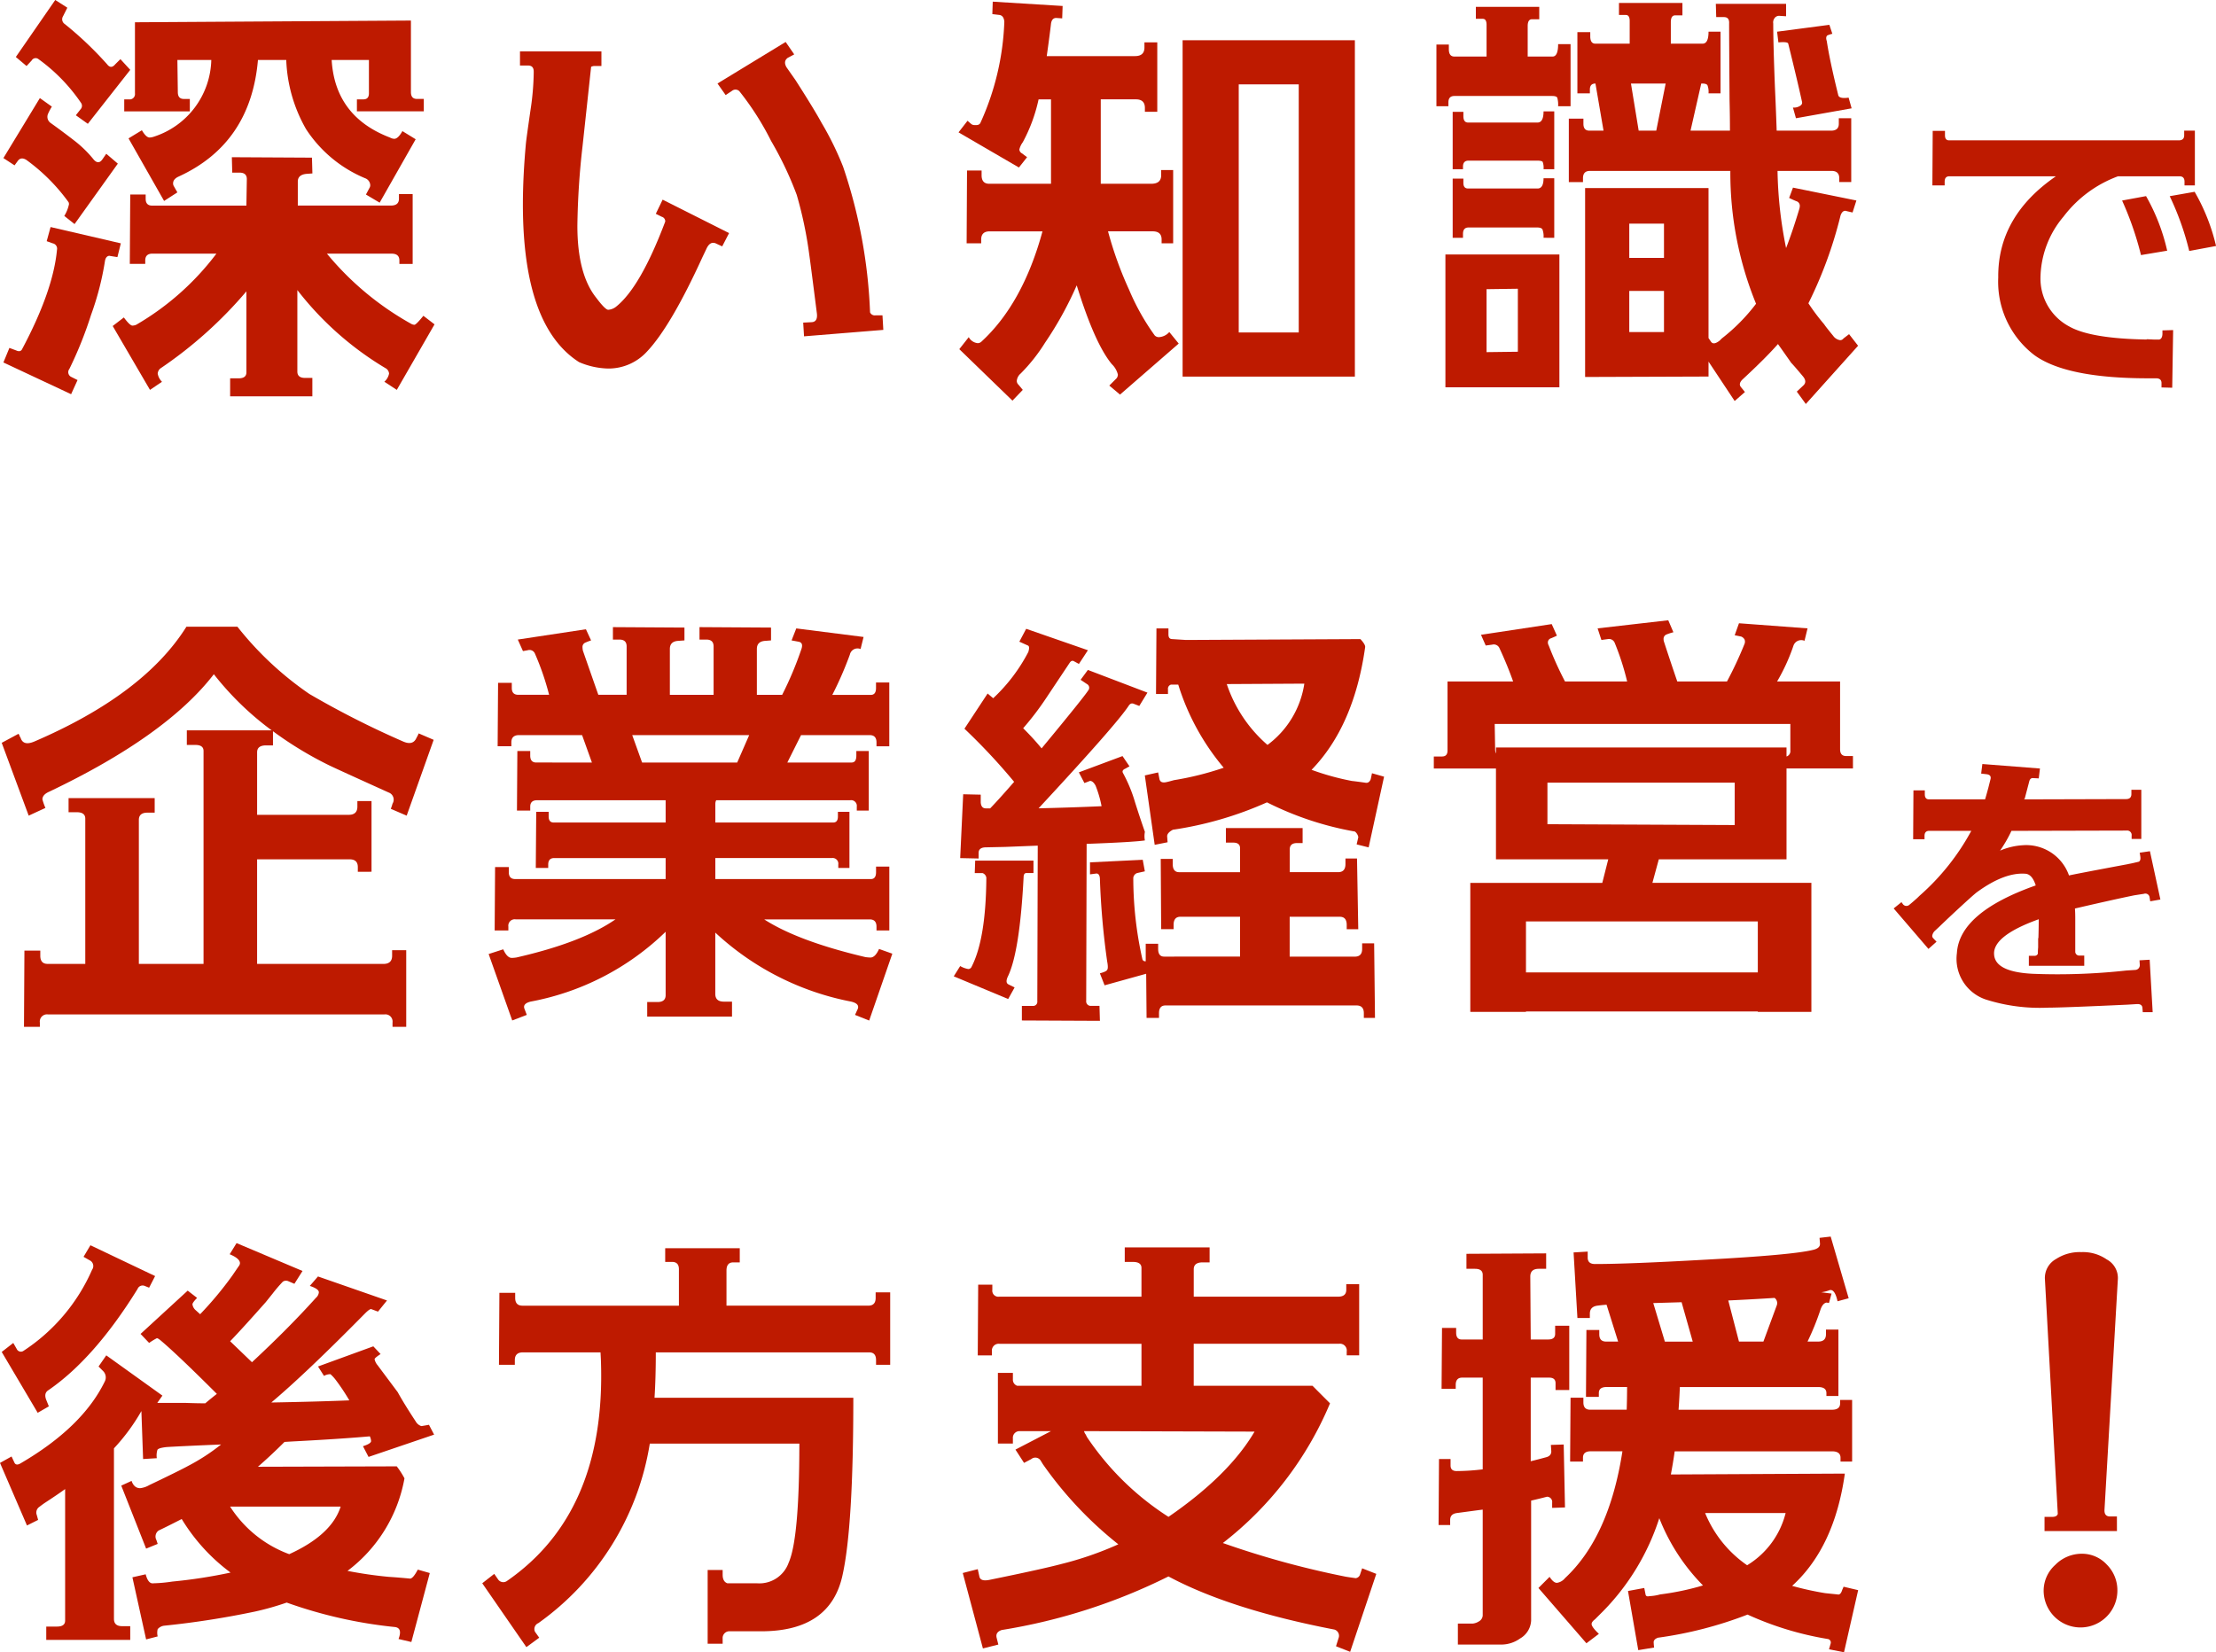 <svg xmlns="http://www.w3.org/2000/svg" xmlns:xlink="http://www.w3.org/1999/xlink" width="238.541" height="177.886" viewBox="0 0 238.541 177.886">
  <defs>
    <clipPath id="clip-path">
      <rect id="長方形_2503" data-name="長方形 2503" width="238.541" height="177.887" fill="#be1a00"/>
    </clipPath>
  </defs>
  <g id="グループ_4987" data-name="グループ 4987" transform="translate(0 0)">
    <g id="グループ_4986" data-name="グループ 4986" transform="translate(0 0)" clip-path="url(#clip-path)">
      <path id="パス_43824" data-name="パス 43824" d="M7.753,24.126l-1.106-.874A4,4,0,0,0,7.151,22a.493.493,0,0,0-.043-.228,20.2,20.2,0,0,0-4.566-4.57c-.37-.213-.661-.181-.878.094l-.37.508-1.2-.783,3.925-6.46,1.291.921a5.488,5.488,0,0,0-.417.787.8.8,0,0,0,.279.968q1.287.921,2.535,1.889a12.361,12.361,0,0,1,2.122,2.074c.339.37.646.354.921-.043l.417-.6,1.244,1.063Zm4.613,3.555c-.618-.094-.909-.142-.878-.142q-.372.047-.461.555a30.954,30.954,0,0,1-1.5,5.814,41.978,41.978,0,0,1-2.33,5.81.567.567,0,0,0,.232.878l.646.323-.693,1.523L.093,39.025l.646-1.567.74.276c.276.126.476.094.6-.091q3.371-6.318,3.783-10.75A.583.583,0,0,0,5.4,26.2l-.646-.232.417-1.523L12.733,26.2ZM9.182,13.332l-1.291-.921.508-.646a.541.541,0,0,0,.047-.693,18.952,18.952,0,0,0-4.57-4.7.487.487,0,0,0-.736.138l-.555.6L1.431,6.137,5.675,0l1.3.831-.464.925a.611.611,0,0,0,.185.831A37.885,37.885,0,0,1,11.256,6.92c.279.37.571.37.878,0l.555-.551,1.059,1.153Zm32.1,26.342a34.075,34.075,0,0,1-9.546-8.443V40c0,.461.276.689.827.689h.787V42.67H24.5V40.733h.921c.555,0,.831-.216.831-.646V31.369a45.62,45.62,0,0,1-9.27,8.306.788.788,0,0,0-.279.551,1.6,1.6,0,0,0,.461.878l-1.291.874L11.859,35.1l1.2-.921c.433.583.74.878.925.878a1.105,1.105,0,0,0,.413-.094,29.121,29.121,0,0,0,8.628-7.656H16.149c-.524,0-.787.244-.787.736v.37H13.7l.047-7.471h1.661v.461c0,.492.232.736.693.736H26.25l.047-2.858c0-.461-.264-.693-.787-.693h-.783l-.043-1.661,8.624.047.047,1.7-.646.047c-.618.063-.925.339-.925.831v2.582h10.01c.587,0,.878-.244.878-.736V20.9h1.476v7.518H42.719v-.37c0-.492-.279-.736-.831-.736H34.922a31.761,31.761,0,0,0,9.089,7.566.761.761,0,0,0,.323.091q.183,0,.968-.968l1.2.921L42.44,41.977,41.1,41.1a1.551,1.551,0,0,0,.508-.878.745.745,0,0,0-.323-.551M35.429,6.46q.366,6.088,6.275,8.349a1.057,1.057,0,0,0,.461.138c.276,0,.567-.276.878-.831l1.429.878-3.877,6.826-1.476-.874.37-.693a.566.566,0,0,0,.094-.323.835.835,0,0,0-.555-.74,14,14,0,0,1-6.365-5.3A16.157,16.157,0,0,1,30.54,6.46H27.494q-.779,8.993-8.534,12.549c-.4.181-.6.429-.6.736a.557.557,0,0,0,.094.323l.366.646-1.429.921L13.563,14.9,15,14.025c.307.524.583.783.831.783a1.591,1.591,0,0,0,.461-.091,8.912,8.912,0,0,0,6.18-8.258H18.822l.047,3.46c0,.492.216.736.646.736h.646v1.338H13.1V10.7h.508a.572.572,0,0,0,.646-.646V2.4l29.707-.185v7.7c0,.492.216.736.646.736h.74v1.338h-7.2V10.7h.693c.4,0,.6-.216.6-.646V6.46Z" transform="translate(0.273 -0.002)" fill="#be1a00"/>
      <path id="パス_43825" data-name="パス 43825" d="M28.842,19.649l.736-1.523,7.152,3.6-.74,1.429-.6-.276q-.691-.372-1.106.555l-.417.874q-3.413,7.475-6,10.2a5.6,5.6,0,0,1-4.153,1.8,8.36,8.36,0,0,1-3.137-.693q-6.04-3.873-6.042-16.973,0-3,.323-6.55.047-.508.508-3.692A28.73,28.73,0,0,0,15.7,4.47V4.332c0-.429-.2-.646-.6-.646h-.878V2.164h8.766V3.734h-.74a.867.867,0,0,0-.37.091q-.461,4.293-.921,8.534A83.051,83.051,0,0,0,20.4,20.94q0,5.214,2.031,7.751c.646.858,1.075,1.291,1.291,1.291a1.513,1.513,0,0,0,.831-.323q2.627-2.078,5.306-9.18a.508.508,0,0,0-.37-.508Zm24.4,10.931.091,1.567-8.534.693-.091-1.476.921-.047q.649-.041.555-.921-.738-5.81-.831-6.412a43.275,43.275,0,0,0-1.338-6.365A37.329,37.329,0,0,0,41.25,11.8a30.4,30.4,0,0,0-3.413-5.349.59.59,0,0,0-.783-.047l-.693.464-.878-1.248L42.82,1.148l.921,1.338-.693.37c-.339.248-.386.583-.138,1.016l.968,1.382q1.984,3.094,2.814,4.613A32.907,32.907,0,0,1,49,14.575a55.166,55.166,0,0,1,2.905,15.682.55.55,0,0,0,.6.323Z" transform="translate(41.752 3.369)" fill="#be1a00"/>
      <path id="パス_43826" data-name="パス 43826" d="M38.941,30.584a38.039,38.039,0,0,1-3.413,6.184A18.491,18.491,0,0,1,32.9,40.086a1.174,1.174,0,0,0-.413.787.558.558,0,0,0,.185.413l.461.555L32.021,43,26.3,37.457l1.016-1.291a1.246,1.246,0,0,0,.968.646.593.593,0,0,0,.37-.138q4.476-4.1,6.6-11.9H29.577q-.921,0-.921.874v.417H27.089l.043-7.841H28.7v.508c0,.614.276.921.831.921h6.641V10.564H34.835a17.476,17.476,0,0,1-1.7,4.613,2.18,2.18,0,0,0-.37.783.512.512,0,0,0,.276.417l.555.413-.878,1.11-6.5-3.783.968-1.248.37.323a.547.547,0,0,0,.413.138c.307.031.508-.043.6-.228A28.637,28.637,0,0,0,31.147,2.215c-.031-.429-.2-.677-.508-.736l-.783-.094L29.9.046,37.422.51l-.047,1.334L36.729,1.8c-.307,0-.492.2-.555.6q-.136,1.2-.461,3.507h9.5c.677,0,1.016-.307,1.016-.925V4.431h1.382V11.9H46.278v-.413c0-.618-.323-.925-.972-.925H41.527v9.089h5.44q1.063,0,1.063-.921v-.555h1.291v7.888H48.077v-.417q0-.874-.968-.874h-4.8a39.834,39.834,0,0,0,2.259,6.271,24.992,24.992,0,0,0,2.767,4.936.611.611,0,0,0,.461.185,1.609,1.609,0,0,0,1.11-.551l1.012,1.244L43.6,42.35l-1.153-.972.783-.783a.654.654,0,0,0,.138-.413,2.325,2.325,0,0,0-.646-1.106q-1.842-2.214-3.783-8.491m28.786,9.825H50.337V4.2H68.881v36.21ZM56.379,35.658h6.46V8.95h-6.46Z" transform="translate(76.964 0.133)" fill="#be1a00"/>
      <path id="パス_43827" data-name="パス 43827" d="M52.381,11.2a2.768,2.768,0,0,0-.091-.921c-.063-.126-.248-.185-.555-.185H41.218c-.429,0-.646.228-.646.689V11.2H39.281V4.554h1.338v.508c0,.524.2.787.6.787h3.46V2.432c0-.429-.138-.646-.413-.646h-.74V.5H50.35V1.834h-.783c-.307,0-.461.244-.461.736V5.849h2.677c.4,0,.6-.449.6-1.338h1.338V11.2ZM40.249,27.16h12.27v14.3H40.249Zm10.565-9.18a1.864,1.864,0,0,0-.094-.787c-.059-.091-.26-.138-.6-.138H42.741c-.4,0-.6.216-.6.646v.279h-1.11V11.8h1.153v.461c0,.464.169.693.508.693h7.475c.429,0,.646-.4.646-1.2h1.153V17.98Zm0,7.381a2.159,2.159,0,0,0-.118-.9c-.075-.138-.268-.209-.575-.209H42.741c-.4,0-.6.232-.6.693v.417h-1.11V18.992h1.153v.464c0,.4.169.6.508.6h7.475c.429,0,.646-.37.646-1.106h1.153v6.412Zm-2.767,5.487-3.369.047v6.778l3.369-.043Zm36.624,6.137-5.625,6.271-.972-1.334.693-.649c.307-.276.291-.614-.047-1.012q-.968-1.157-1.244-1.433-.738-1.057-1.429-2.027-1.34,1.523-3.83,3.826c-.307.311-.354.587-.138.831l.413.508-1.106.968-2.814-4.243V40.3l-13.285.047V20.008H68.571V36.154l.279.413c.185.248.492.2.921-.138L70,36.2a20.094,20.094,0,0,0,3.688-3.736,37.21,37.21,0,0,1-2.767-14.3H55.794c-.492,0-.736.264-.736.787v.413H53.534V12.537h1.571v.551c0,.492.213.74.646.74H57.27L56.4,8.754c-.4,0-.6.213-.6.646v.413H54.456V3.219h1.386V3.68c0,.524.185.783.555.783h3.688V2.019c0-.433-.138-.646-.413-.646h-.74V.082h6.83V1.416h-.787c-.307,0-.461.248-.461.74V4.463h3.413c.433,0,.646-.429.646-1.291h1.291V9.813H68.571a1.987,1.987,0,0,0-.114-.874c-.075-.126-.268-.185-.575-.185h-.094l-1.153,5.074h4.243q0-1.571-.043-3.322-.047-6.826-.047-8.211c.031-.461-.154-.693-.555-.693H69.4L69.358.173H76.92V1.511l-.736-.047a.593.593,0,0,0-.508.256.756.756,0,0,0-.138.575q0,2.214.185,6.92.089,1.842.185,4.613h5.857c.555,0,.831-.248.831-.74v-.6h1.338v6.873H82.644v-.413c0-.524-.279-.787-.831-.787H76a44.836,44.836,0,0,0,.921,8.306q.7-1.8,1.433-4.243A1.328,1.328,0,0,0,78.4,21.9a.522.522,0,0,0-.39-.484c-.264-.11-.516-.224-.76-.346l.413-1.11,6.826,1.386-.413,1.291-.6-.138c-.311-.122-.539.031-.693.461a45.392,45.392,0,0,1-3.46,9.455,23.157,23.157,0,0,0,1.7,2.263c.094.154.417.567.972,1.244a1.106,1.106,0,0,0,.736.461.436.436,0,0,0,.37-.185l.6-.461ZM63.777,23.838H60.041v3.688h3.736Zm0,7.243H60.041v4.428h3.736Zm.181-22.327H60.222l.831,5.074h1.893Zm14.025,3.736-.323-1.153a1.174,1.174,0,0,0,.693-.138c.244-.122.339-.291.276-.508q-.508-2.309-1.476-6.227c-.032-.154-.386-.2-1.059-.138l-.142-1.153,5.629-.74L81.9,3.4a2.579,2.579,0,0,0-.555.185c-.122.126-.138.323-.043.6q.319,2.12,1.244,5.857c.094.244.461.323,1.106.232l.323,1.149Z" transform="translate(115.342 0.239)" fill="#be1a00"/>
      <path id="パス_43828" data-name="パス 43828" d="M78.761,25.046l-.1,6.208-1.153-.031v-.409c.02-.382-.173-.575-.579-.575h-.846q-8.857,0-12.281-2.511a9.942,9.942,0,0,1-3.869-8.345Q59.868,12.8,66.141,8.489H54.674q-.508,0-.508.579v.405H52.844L52.879,3.6H54.2v.476c0,.362.146.543.441.543H79.375c.382,0,.575-.181.575-.543V3.573H81.1v5.9H79.985V9.068q0-.579-.543-.579H72.825a12.978,12.978,0,0,0-5.869,4.346,10.4,10.4,0,0,0-2.476,6.546,5.837,5.837,0,0,0,3.121,5.29q2.309,1.293,8.314,1.393V26.03l.744.035h.61c.2-.047.319-.24.339-.579v-.405ZM75.3,16.972A34.1,34.1,0,0,0,73.266,11.1l2.578-.476A21.4,21.4,0,0,1,78.119,16.5Zm5.192-.441a30.02,30.02,0,0,0-2.1-5.9l2.681-.472a21.339,21.339,0,0,1,2.307,5.834Z" transform="translate(155.167 10.49)" fill="#be1a00"/>
      <path id="パス_43829" data-name="パス 43829" d="M43.638,37.484l-1.708-.736a5.071,5.071,0,0,0,.185-.555.816.816,0,0,0-.413-1.2q-5.308-2.4-6.365-2.905a39.472,39.472,0,0,1-6.09-3.692v1.523h-.74c-.646,0-.968.248-.968.74v6.735h9.872c.614,0,.921-.3.921-.878v-.6h1.523v7.609H38.379v-.508c0-.551-.291-.831-.878-.831H27.538V53.446H41.146c.614,0,.925-.3.925-.878v-.6h1.519v8.254H42.115v-.461a.775.775,0,0,0-.874-.878H5.026a.775.775,0,0,0-.874.878v.461H2.444l.047-8.211H4.2v.555c0,.583.264.878.787.878H9.042V37.807c0-.461-.307-.693-.921-.693H7.243V35.595h9.27v1.567h-.783c-.614,0-.921.26-.921.783v15.5h6.963V30.517c0-.429-.291-.646-.874-.646h-.925V28.3h9.136a31.985,31.985,0,0,1-6.227-6.042Q17.757,28.9,5.168,34.9c-.492.213-.74.492-.74.831a6.536,6.536,0,0,0,.323.921l-1.8.831L.047,29.643l1.8-.968a.561.561,0,0,1,.138.276l.091.138c.185.614.677.756,1.476.417q11.809-5.078,16.379-12.364h5.487a35.127,35.127,0,0,0,7.751,7.243,96.659,96.659,0,0,0,10.1,5.121q1.063.461,1.433-.417a3.073,3.073,0,0,0,.228-.461l1.614.693Z" transform="translate(0.138 50.33)" fill="#be1a00"/>
      <path id="パス_43830" data-name="パス 43830" d="M24.479,31.729,23.42,28.777H16.638c-.551,0-.831.26-.831.783v.417H14.331l.047-6.83h1.476V23.7c0,.492.232.736.693.736H19.87a28.857,28.857,0,0,0-1.523-4.428.634.634,0,0,0-.783-.366l-.508.091L16.5,18.491l7.333-1.11.555,1.2c-.185.063-.386.138-.6.232a.5.5,0,0,0-.323.508,2.232,2.232,0,0,0,.043.366q1.11,3.183,1.661,4.751h3.047V19.227c0-.492-.264-.736-.787-.736h-.689V17.153l7.7.047v1.382l-.646.047c-.618.031-.925.323-.925.878v4.932h4.708V19.227c0-.492-.264-.736-.787-.736H36.06V17.153l7.7.047v1.382l-.6.047c-.618.031-.925.323-.925.878v4.932h2.724a37.592,37.592,0,0,0,2.074-4.932c.154-.464.047-.724-.323-.787l-.74-.138.508-1.291,7.243.921-.323,1.3a.843.843,0,0,0-1.153.6,38.39,38.39,0,0,1-1.889,4.334h4.149c.37,0,.555-.244.555-.736v-.6h1.429v6.873H55.112V29.56c0-.524-.248-.783-.74-.783H46.991l-1.476,2.952h6.92c.339,0,.508-.248.508-.74v-.5h1.338V36.9H52.99V36.48a.613.613,0,0,0-.693-.693H37.859a.807.807,0,0,0-.094.37v2.031H50.451c.339,0,.508-.217.508-.646v-.508H52.2v6.042h-1.2v-.37a.613.613,0,0,0-.693-.693H37.764v2.263H54.509c.37,0,.555-.248.555-.74v-.6h1.429v6.873H55.112V49.4c0-.524-.248-.783-.74-.783H43.023q3.649,2.35,10.888,4.058a3.947,3.947,0,0,0,.555.047q.508,0,.921-.921l1.429.508-2.492,7.2L52.8,58.9l.276-.6c.185-.4-.047-.677-.693-.831a29.733,29.733,0,0,1-14.623-7.428v6.6c0,.555.311.831.925.831h.874v1.614H30.431V57.516h1.106c.587,0,.878-.248.878-.74V49.95a28.283,28.283,0,0,1-14.529,7.518c-.618.154-.831.429-.646.831l.228.6-1.567.6-2.539-7.152,1.571-.508c.276.618.583.925.921.925a3.763,3.763,0,0,0,.508-.047q7.056-1.612,10.656-4.106H16.268a.693.693,0,0,0-.783.783v.417H14.009l.047-6.83h1.476v.555c0,.492.232.74.693.74h16.19V42.015H20.421c-.429,0-.646.232-.646.693v.37H18.437l.047-6.042h1.338v.508c0,.429.185.646.551.646H32.415v-2.4H18.575c-.492,0-.736.232-.736.693V36.9H16.41l.043-6.412h1.386v.5c0,.492.216.74.646.74Zm4.338-2.952,1.063,2.952H40.118l1.291-2.952Z" transform="translate(39.238 50.365)" fill="#be1a00"/>
      <path id="パス_43831" data-name="パス 43831" d="M34.663,43.529H33.97c-.248-.031-.37.122-.37.461q-.413,7.936-1.661,10.608c-.244.492-.228.8.047.925l.646.323-.693,1.244-5.857-2.444.693-1.106a2.518,2.518,0,0,0,.874.323.4.4,0,0,0,.323-.185q1.571-3,1.618-9.64a.613.613,0,0,0-.417-.508h-.831l.047-1.338h6.275ZM33.415,59.4V57.83h1.153a.449.449,0,0,0,.508-.508l.047-16.745-3.507.138-2.169.047c-.461.031-.689.228-.689.6v.6l-1.984-.043.323-6.873,1.889.043v.831c.031.433.216.646.555.646H30c.677-.7,1.539-1.661,2.582-2.858a65.447,65.447,0,0,0-5.349-5.719L29.727,24.2l.6.508a18.465,18.465,0,0,0,3.783-4.983c.122-.4.106-.63-.047-.693l-.921-.413.736-1.386,6.645,2.307-.968,1.476-.508-.276c-.185-.122-.354-.063-.508.185l-2.4,3.6a31.263,31.263,0,0,1-2.586,3.413q1.11,1.1,1.984,2.169,4.659-5.627,5.074-6.322a.445.445,0,0,0-.185-.6l-.689-.461.783-1.063,6.412,2.444-.878,1.433-.6-.232c-.217-.091-.4-.016-.555.232q-1.334,2.025-9.687,11.022,3.69-.089,6.782-.228a12.241,12.241,0,0,0-.646-2.216q-.278-.508-.6-.508l-.6.232-.6-1.153,4.7-1.752L45,32.043c-.126.063-.264.138-.417.232-.307.122-.4.291-.276.5a15.863,15.863,0,0,1,1.291,3.137c.339,1.079.693,2.137,1.059,3.184a2.392,2.392,0,0,0,0,.921c-.858.126-2.952.248-6.271.37l-.047,16.883a.491.491,0,0,0,.555.555h.874l.047,1.614Zm36.21-9.825H68.382v-.461c0-.587-.248-.878-.74-.878h-5.4v4.291H69.26c.52,0,.783-.276.783-.831v-.6h1.291l.091,8.026h-1.2v-.508c0-.555-.264-.831-.783-.831H48.869c-.461,0-.693.276-.693.831v.508H46.838l-.043-4.751-4.476,1.244-.508-1.291c.461-.122.724-.244.783-.37q.142-.183,0-.921a83.718,83.718,0,0,1-.783-8.947c-.031-.339-.154-.508-.37-.508l-.693.091V42.376l5.676-.276.228,1.244-.831.185a.615.615,0,0,0-.413.508,39.919,39.919,0,0,0,.968,8.719c.031.185.154.276.37.276V51.138h1.338v.555c0,.555.213.831.646.831H56.9V48.233H50.483c-.492,0-.736.291-.736.878v.461H48.409l-.047-7.566h1.291v.555c0,.583.232.874.693.874H56.9V40.852c0-.4-.244-.6-.736-.6h-.787V38.683h8.258V40.3h-.6c-.524,0-.787.228-.787.689v2.444h5.216c.52,0,.783-.291.783-.874v-.6h1.244Zm-19.973-10.7c-.4.216-.6.449-.6.693l.047.646-1.386.276-1.063-7.471,1.433-.323.138.693c.059.307.276.429.646.37.185-.031.492-.11.921-.232a32.3,32.3,0,0,0,5.353-1.338,25.635,25.635,0,0,1-4.893-8.947h-.783a.459.459,0,0,0-.323.508v.5H47.854l.047-7.058h1.291v.649c0,.335.138.5.413.5l1.476.094,18.776-.094c.37.4.539.693.508.878q-1.2,8.491-5.767,13.195a27.646,27.646,0,0,0,4.338,1.2c.307.032.783.094,1.429.185.276.063.476-.059.6-.37l.138-.646,1.3.37-1.661,7.613-1.291-.323.181-.783a1.01,1.01,0,0,0-.366-.6A34.084,34.084,0,0,1,59.8,35.916a38.418,38.418,0,0,1-10.148,2.952m10.2-9.132a10.068,10.068,0,0,0,3.968-6.6l-8.349.047a14.933,14.933,0,0,0,4.381,6.55" transform="translate(76.585 50.465)" fill="#be1a00"/>
      <path id="パス_43832" data-name="パス 43832" d="M64.446,16.965,65,18.256a5.37,5.37,0,0,0-.712.228.5.5,0,0,0-.346.508.862.862,0,0,0,.043.279c.339,1.043.811,2.472,1.433,4.287h5.349A41.9,41.9,0,0,0,72.661,19.5a.656.656,0,0,0,0-.461.721.721,0,0,0-.374-.323l-.689-.138.461-1.291,7.381.551-.327,1.338a.884.884,0,0,0-1.2.555,20.683,20.683,0,0,1-1.752,3.826h6.782v7.29c0,.492.216.736.649.736h.736v1.338H77.176V42.7H63.43l-.689,2.535H79.853V59.127H74.086V59.08H49.13v.047H43.138V45.24H57.345l.642-2.535H45.9V32.923H39.21V31.632h.882c.4,0,.594-.216.594-.646V23.558h7.062q-.6-1.706-1.476-3.6a.665.665,0,0,0-.783-.366l-.693.091-.508-1.153L51.9,17.378l.559,1.244c-.185.094-.4.185-.622.279a.471.471,0,0,0-.35.461.683.683,0,0,0,.094.323,37.068,37.068,0,0,0,1.752,3.873h6.688a28.2,28.2,0,0,0-1.334-4.149.659.659,0,0,0-.744-.417l-.693.094-.409-1.248Zm12.73,14.667a.6.6,0,0,0,.413-.646V28.128H45.764l.047,2.72a1.054,1.054,0,0,0,.091.461v-.646H77.176ZM49.13,54.88H74.086V49.389H49.13ZM71.6,34.446H51.44v4.476l20.158.091Z" transform="translate(115.133 49.813)" fill="#be1a00"/>
      <path id="パス_43833" data-name="パス 43833" d="M17.068,64.951a.789.789,0,0,0-.232,1.016l.138.417-1.244.508L13.053,60.11l1.11-.508c.181.524.492.783.921.783a2.443,2.443,0,0,0,.968-.323q3.277-1.565,4.2-2.074A21.825,21.825,0,0,0,23.8,55.681q-4.381.183-5.861.276c-.583.063-.913.161-.992.3a1.99,1.99,0,0,0-.067.9l-1.476.091-.185-5.164a21.324,21.324,0,0,1-2.952,4.011V74.458c0,.52.291.783.878.783h.874v1.476H4.979V75.284H6.133c.587,0,.878-.213.878-.646V60.48q-.691.508-2.169,1.476c-.091.059-.291.2-.6.437a.737.737,0,0,0-.276.9l.138.508-1.2.6L0,57.665l1.244-.693.323.693c.126.216.339.228.646.047q6.643-3.879,9.042-8.766a.973.973,0,0,0-.185-1.2l-.461-.461.831-1.2,6.042,4.334-.551.783h2.952c.921.032,1.657.047,2.212.047.4-.339.815-.677,1.248-1.016q-4.157-4.151-5.952-5.672c-.248-.216-.417-.323-.508-.323a7.757,7.757,0,0,0-.831.508l-.921-.968,5.074-4.661,1.012.783c-.335.339-.5.571-.5.693a1.008,1.008,0,0,0,.366.646l.461.417A38.146,38.146,0,0,0,25,37.507l.693-1.016a.554.554,0,0,0,.138-.323c0-.339-.366-.661-1.106-.968l.74-1.2,7.1,3-.874,1.382-.646-.276a.608.608,0,0,0-.6.047,15.875,15.875,0,0,0-1.106,1.291l-.74.921q-2.58,2.911-3.826,4.2c.768.736,1.551,1.492,2.35,2.259Q31.048,43.181,34,39.9a.9.9,0,0,0,.323-.6c0-.248-.323-.476-.972-.693l.878-1.016,7.428,2.586-.968,1.2-.74-.276c-.122,0-.339.154-.646.461q-6.365,6.459-10.1,9.6,5.072-.094,8.4-.232a22.381,22.381,0,0,0-1.476-2.216,4.165,4.165,0,0,0-.555-.6,1.321,1.321,0,0,0-.693.185l-.646-1.016,5.952-2.169.783.831c-.429.279-.646.464-.646.555a1.473,1.473,0,0,0,.323.646l2.169,2.905Q43.5,51.3,44.744,53.19a1.092,1.092,0,0,0,.6.508c.063,0,.339-.047.831-.138l.555,1.059-7.058,2.4-.6-1.153q.874-.278.874-.555a1.364,1.364,0,0,0-.138-.508q-3.088.278-8.4.555l-.783.047q-1.429,1.429-2.858,2.673l14.942-.043a9.169,9.169,0,0,1,.831,1.291,16,16,0,0,1-6.133,9.963,44.836,44.836,0,0,0,4.472.646q.833.047,2.263.185c.213,0,.492-.323.831-.968l1.291.37-1.984,7.424L42.9,76.623q.461-1.2-.413-1.291A49.212,49.212,0,0,1,30.861,72.7a29.894,29.894,0,0,1-3.413.968,94.06,94.06,0,0,1-9.782,1.523,1.1,1.1,0,0,0-.693.37,1.634,1.634,0,0,0,0,.783l-1.244.323-1.476-6.688,1.429-.323c.185.7.461,1.027.831.968a15.475,15.475,0,0,0,2.031-.185,54.345,54.345,0,0,0,6.275-.968,20.234,20.234,0,0,1-5.259-5.767c-.831.429-1.661.846-2.492,1.244m-.37-27.4L16.052,38.8l-.461-.185a.583.583,0,0,0-.783.323Q10.15,46.458,5.164,49.867c-.307.216-.366.555-.185,1.016l.279.693-1.2.693L.185,45.718l1.244-.968.37.646a.493.493,0,0,0,.693.228,20.029,20.029,0,0,0,7.424-8.762.682.682,0,0,0-.276-1.016l-.646-.37.74-1.244ZM31.136,67.49q4.564-2.078,5.534-5.121h-11.9a12.791,12.791,0,0,0,6.365,5.121" transform="translate(0 99.834)" fill="#be1a00"/>
      <path id="パス_43834" data-name="パス 43834" d="M31.87,45.351q0,2.722-.138,4.889h21.4q0,13.84-1.153,19.052-1.287,6.088-8.762,6.089H39.711a.731.731,0,0,0-.646.783v.555H37.452V68.784h1.614v.508q0,.738.508.921h3.184A3.343,3.343,0,0,0,46.17,68q1.151-2.586,1.153-12.825h-16.1A29.412,29.412,0,0,1,19.23,74.5a.693.693,0,0,0-.37.925l.461.646-1.382,1.016-4.751-6.877L14.479,69.2l.417.6a.675.675,0,0,0,.921.185q10.7-7.381,10.148-23.665,0-.136-.047-.968H17.569c-.583,0-.874.276-.874.831v.508H14.987l.047-7.751h1.7v.555c0,.551.264.831.783.831h16.84V36.4c0-.524-.248-.787-.74-.787h-.736V34.14h8.026v1.523h-.693c-.492,0-.736.291-.736.878v3.783H54.748c.524,0,.787-.279.787-.831v-.6H57.1v7.8H55.578v-.508c0-.555-.244-.831-.736-.831Z" transform="translate(38.724 100.245)" fill="#be1a00"/>
      <path id="パス_43835" data-name="パス 43835" d="M65.861,50.909A37.226,37.226,0,0,1,54.327,65.946a96.393,96.393,0,0,0,13.1,3.6c.126.031.524.091,1.2.185a.563.563,0,0,0,.461-.37l.232-.693,1.523.6-2.814,8.392-1.523-.6.276-.878a.694.694,0,0,0-.461-.921Q55.114,73.1,48.47,69.544a62.288,62.288,0,0,1-17.946,5.767c-.461.153-.646.429-.551.831l.185.736-1.661.417-2.169-8.121,1.614-.413.185.831c.091.339.445.445,1.063.323q5.668-1.157,7.747-1.708a36.145,36.145,0,0,0,6.137-2.122,41.025,41.025,0,0,1-8.121-8.624l-.228-.37a.674.674,0,0,0-1.016-.185l-.783.413L32,55.889,35.83,53.9H32.417a.713.713,0,0,0-.693.783v.555H30.111V47.63h1.614v.693a.685.685,0,0,0,.461.693h13.38V44.5H30.3a.733.733,0,0,0-.831.831v.413H27.942l.047-7.613h1.523v.555a.652.652,0,0,0,.736.74H45.565V36.329c0-.429-.307-.646-.925-.646h-.874V34.117H52.9v1.614h-.74c-.646,0-.968.248-.968.74v2.952H66.738c.583,0,.874-.248.874-.74v-.6H69v7.656H67.659v-.413a.733.733,0,0,0-.831-.831H51.19v4.519H63.971ZM48.47,63.132q6.507-4.476,9.27-9.18L39.381,53.9a1.088,1.088,0,0,0,.185.37l.138.276a30.027,30.027,0,0,0,8.766,8.581" transform="translate(77.308 100.177)" fill="#be1a00"/>
      <path id="パス_43836" data-name="パス 43836" d="M52.948,62.976l-1.382.047v-.555a.562.562,0,0,0-.555-.646c-.583.154-1.153.291-1.708.417V75.155a2.36,2.36,0,0,1-1.2,1.937,3.481,3.481,0,0,1-1.937.646H41.418V75.478h1.614a1.508,1.508,0,0,0,.646-.232.78.78,0,0,0,.413-.736v-11.3c-.492.059-1.413.185-2.767.366-.492.063-.736.311-.736.74v.555H39.34l.047-7.105h1.244v.693c0,.4.216.6.646.6a23.722,23.722,0,0,0,2.814-.185V49H41.879c-.461,0-.693.264-.693.787V50.2H39.663l.047-6.55h1.523v.508c0,.492.2.736.6.736h2.259V37.93c0-.429-.276-.646-.831-.646h-.921V35.67l8.581-.047v1.661h-.787c-.614,0-.921.276-.921.831l.047,6.778h1.889c.492,0,.74-.2.74-.6v-.878h1.519v6.92H51.932V49.6c0-.4-.228-.6-.689-.6H49.26v9c.524-.126,1.059-.264,1.614-.417.4-.091.6-.307.6-.646l-.047-.693L52.81,56.2ZM77.4,71.42a32.815,32.815,0,0,0,3.551.783c.279.031.724.075,1.338.138q.325.094.508-.508a3.35,3.35,0,0,0,.138-.323l1.571.37-1.523,6.688-1.614-.323.185-.646a.38.38,0,0,0-.323-.461A34.028,34.028,0,0,1,72.6,74.51,42.514,42.514,0,0,1,62.958,77c-.339.122-.492.307-.461.551a4.713,4.713,0,0,0,.047.508l-1.708.279L59.73,71.971l1.752-.323.138.693c.032.185.169.248.417.185a5.175,5.175,0,0,0,1.153-.185,28.713,28.713,0,0,0,4.613-.968A21.424,21.424,0,0,1,63.1,64.13a25.371,25.371,0,0,1-6.042,10.01l-.878.878q-.366.277-.366.508c0,.213.26.567.783,1.059L55.255,77.6,50.09,71.648l1.2-1.2c.279.429.539.646.787.646a1.389,1.389,0,0,0,.874-.508q4.753-4.428,6.18-13.655H55.715c-.551,0-.831.232-.831.693v.413H53.5l.047-6.873h1.382v.508c0,.524.248.783.74.783h3.921q.041-1.2.043-2.444H57.423c-.555,0-.831.217-.831.646v.417H55.207l.047-7.2H56.64v.461c0,.524.244.783.736.783h1.291l-1.244-3.968q-.6.047-.921.094c-.587.059-.878.35-.878.874v.461H54.286l-.413-7.058,1.519-.091v.646c0,.461.264.693.783.693q3.6,0,11.766-.461,9.5-.508,11.715-1.063c.524-.122.772-.354.74-.693l-.047-.6,1.2-.138,1.937,6.641-1.2.323c-.213-.984-.535-1.366-.968-1.153a3.886,3.886,0,0,1-.783.185l1.106.142-.276,1.012c-.153-.028-.248-.043-.276-.043-.279.059-.492.323-.646.783a28.211,28.211,0,0,1-1.386,3.413h1.153c.555,0,.831-.26.831-.783v-.508H82.38v7.148H81.089V50.66c0-.429-.3-.646-.878-.646h-14.9q-.047,1.246-.138,2.444H81.687c.583,0,.878-.228.878-.693V51.4h1.291V58.04H82.608v-.413c0-.461-.307-.693-.921-.693H64.757q-.183,1.293-.413,2.492l18.729-.094Q81.963,67.267,77.4,71.42M62.45,40.972,63.7,45.125h3l-1.2-4.243ZM72.555,69.2A9.182,9.182,0,0,0,76.7,63.575H68.032A12.631,12.631,0,0,0,72.555,69.2m-.878-24.079h2.629l1.429-3.873a.693.693,0,0,0-.228-.831q-2.031.136-4.983.276Z" transform="translate(115.515 99.317)" fill="#be1a00"/>
      <path id="パス_43837" data-name="パス 43837" d="M63.823,70.689a3.968,3.968,0,0,1-7.936,0,3.734,3.734,0,0,1,1.248-2.767,4,4,0,0,1,2.858-1.2,3.622,3.622,0,0,1,2.7,1.177,3.893,3.893,0,0,1,1.13,2.791m-.047-6.412H55.981V62.753h.827c.339,0,.539-.106.6-.323L56.025,37.2a2.324,2.324,0,0,1,1.2-2.212,4.662,4.662,0,0,1,2.72-.74,4.485,4.485,0,0,1,2.724.783,2.268,2.268,0,0,1,1.2,2.216L62.437,61.97c-.031.492.169.74.6.74h.736Z" transform="translate(164.102 100.556)" fill="#be1a00"/>
      <path id="パス_43838" data-name="パス 43838" d="M56.4,40.03l-.87.775-3.743-4.358.838-.677.161.224a.472.472,0,0,0,.642.1c.216-.173.516-.429.9-.775l.264-.256a25.281,25.281,0,0,0,5.55-6.971H55.623c-.342,0-.516.181-.516.547V29H53.883l.031-5.263h1.224v.421c0,.366.154.547.449.547h6.038c.106-.342.22-.764.354-1.256l.228-.905c.083-.323-.055-.5-.421-.547l-.583-.067.13-1.031,6.2.484-.13,1.063-.61-.031c-.216-.02-.358.11-.421.39l-.484,1.838h-.031l-.031.063,10.971-.031c.386,0,.579-.181.579-.547v-.453h1.067v5.29H77.4v-.354a.481.481,0,0,0-.547-.547l-12.388.031a14.668,14.668,0,0,1-1.228,2.13,7.334,7.334,0,0,1,2.456-.583A4.879,4.879,0,0,1,70.66,32.9q.165-.065,6.353-1.224h-.028l.354-.067c.193-.039.468-.106.838-.193.15-.087.2-.268.161-.547l-.067-.421,1.1-.161,1.126,5.2-1.094.193-.067-.417a.458.458,0,0,0-.61-.39l-1.035.161q-2.067.419-6.393,1.421c.028.366.035.744.035,1.13v3.551a.433.433,0,0,0,.484.386h.484v1.1H66.338V41.546h.614a.358.358,0,0,0,.354-.224c0-.106,0-.335.032-.677v-1h.028c.028-.905.035-1.582.035-2.035q-4.936,1.777-4.806,3.775.094,1.907,4.2,2.1a67.671,67.671,0,0,0,10.034-.354l.968-.063a.515.515,0,0,0,.48-.583l-.028-.453,1.094-.063.323,5.645H78.6l-.031-.386c0-.342-.2-.5-.583-.484l-1.031.063q-7,.325-8.585.323a19.2,19.2,0,0,1-6.645-.87,4.62,4.62,0,0,1-3.133-5q.26-4.387,8.487-7.29c-.26-.819-.638-1.236-1.134-1.26q-2.22-.159-5.125,1.937c-.26.173-1.224,1.043-2.909,2.614-.276.26-.685.646-1.22,1.161l-.453.421a.92.92,0,0,0-.3.547.353.353,0,0,0,.1.26Z" transform="translate(152.058 61.356)" fill="#be1a00"/>
    </g>
  </g>
</svg>
